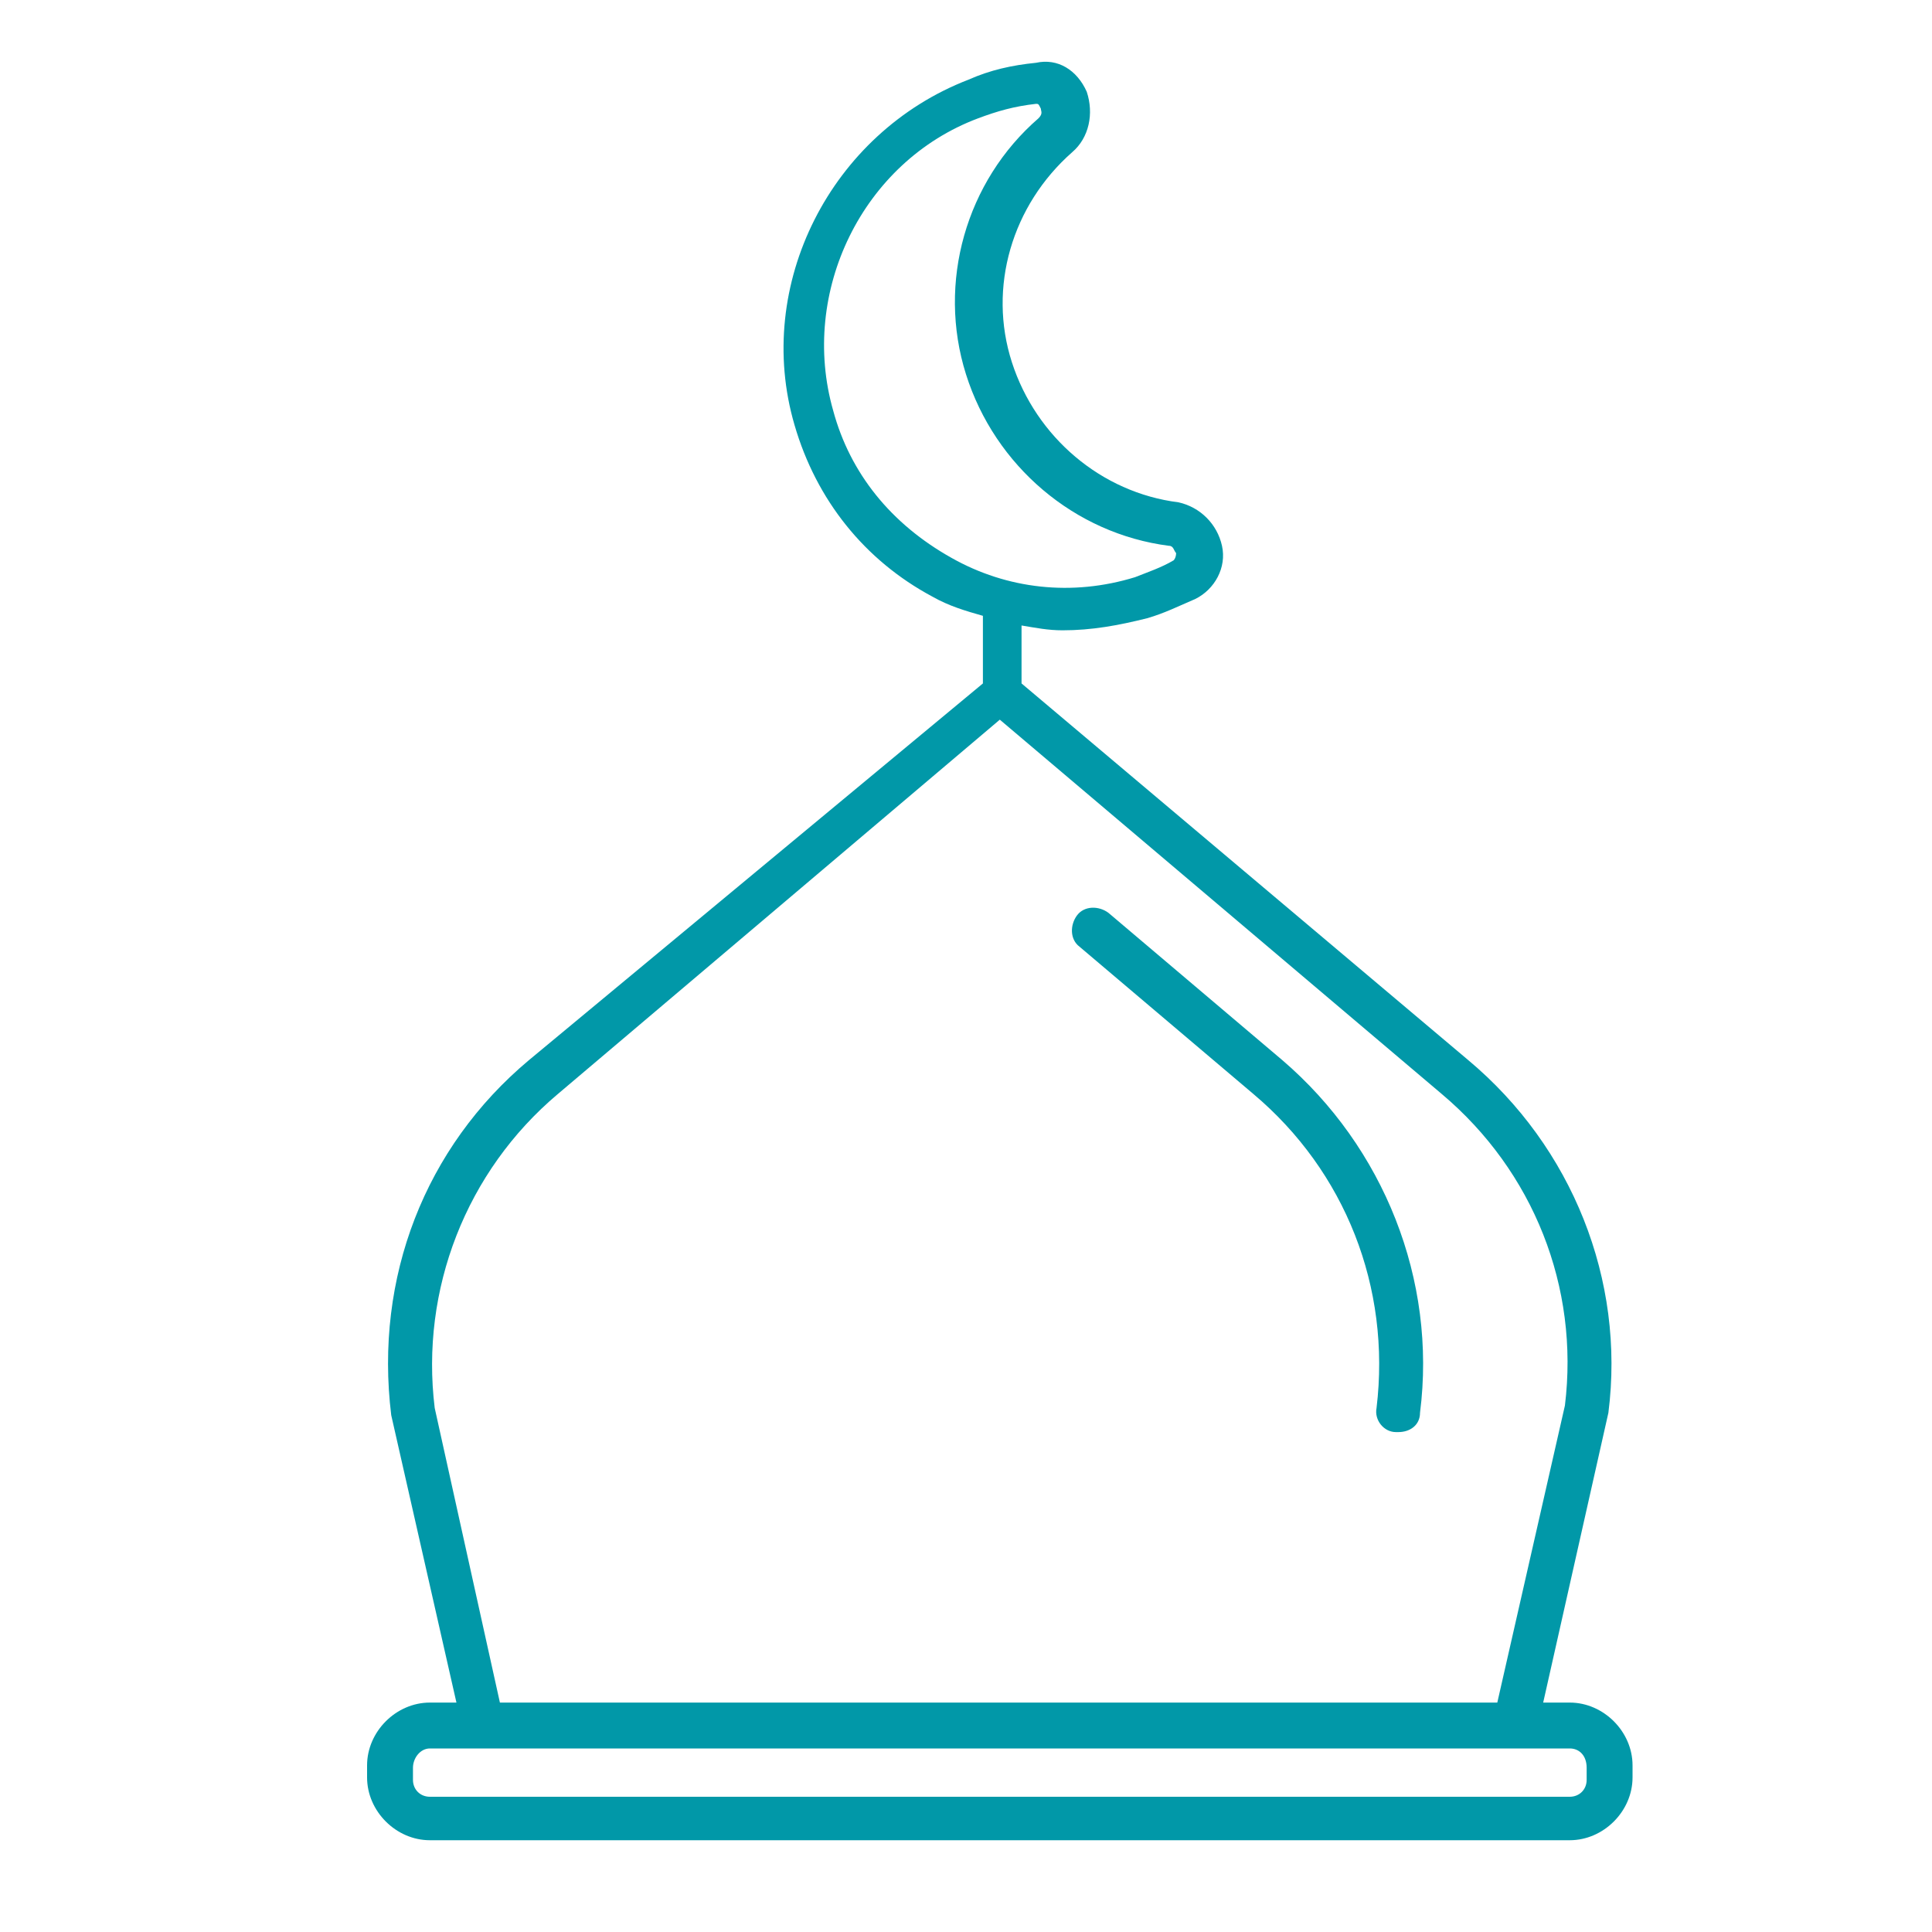 <?xml version="1.0" encoding="UTF-8"?>
<!-- Generator: Adobe Illustrator 28.1.0, SVG Export Plug-In . SVG Version: 6.00 Build 0)  -->
<svg xmlns="http://www.w3.org/2000/svg" xmlns:xlink="http://www.w3.org/1999/xlink" version="1.1" id="Layer_1" x="0px" y="0px" viewBox="0 0 80 80" style="enable-background:new 0 0 80 80;" xml:space="preserve">
<style type="text/css">
	.st0{fill:#0198A8;}
</style>
<g>
	<path class="st0" d="M53.1,43.9l-7.2-6.1c-0.4-0.3-1-0.3-1.3,0.1c-0.3,0.4-0.3,1,0.1,1.3l7.2,6.1c3.8,3.2,5.7,8,5.1,13   c-0.1,0.5,0.3,1,0.8,1h0.1c0.5,0,0.9-0.3,0.9-0.8C59.5,53,57.3,47.5,53.1,43.9z"></path>
	<path class="st0" d="M65,70.5h-1.1l2.7-12c0.7-5.5-1.5-11-5.8-14.6L42.3,28.3v-2.4c0.6,0.1,1.1,0.2,1.7,0.2c1.2,0,2.3-0.2,3.5-0.5   c0.7-0.2,1.3-0.5,2-0.8c0.8-0.4,1.3-1.3,1.1-2.2c-0.2-0.9-0.9-1.6-1.8-1.8c-3.2-0.4-5.9-2.7-6.9-5.8s0-6.5,2.5-8.7   c0.7-0.6,0.9-1.6,0.6-2.5c-0.4-0.9-1.2-1.4-2.1-1.2c-1,0.1-1.9,0.3-2.8,0.7c-5.7,2.2-8.9,8.5-7.2,14.3c0.9,3.1,2.9,5.6,5.7,7.1   c0.7,0.4,1.4,0.6,2.1,0.8v2.8L21.9,43.9c-4.3,3.6-6.4,9-5.7,14.7l2.7,11.9h-1.1c-1.4,0-2.6,1.2-2.6,2.6v0.5c0,1.4,1.2,2.6,2.6,2.6   H65c1.4,0,2.6-1.2,2.6-2.6v-0.5C67.6,71.7,66.4,70.5,65,70.5z M34.5,17c-1.4-4.9,1.2-10.3,6-12.1c0.8-0.3,1.5-0.5,2.4-0.6l0,0   c0.1,0,0.1,0,0.2,0.2c0,0.1,0.1,0.2-0.1,0.4c-3,2.6-4.2,6.8-3,10.6s4.5,6.6,8.4,7.1c0.2,0,0.2,0.2,0.3,0.3c0,0.2-0.1,0.3-0.1,0.3   c-0.5,0.3-1.1,0.5-1.6,0.7c-2.6,0.8-5.3,0.5-7.6-0.8C36.9,21.7,35.2,19.6,34.5,17z M18,58.3c-0.6-4.9,1.3-9.8,5.1-13l18.3-15.5   l18.3,15.5c3.8,3.2,5.7,8,5.1,12.9L62,70.5H20.7L18,58.3z M65.7,73.7c0,0.4-0.3,0.7-0.7,0.7H17.8c-0.4,0-0.7-0.3-0.7-0.7v-0.5   c0-0.4,0.3-0.8,0.7-0.8H20h42.8H65c0.4,0,0.7,0.3,0.7,0.8V73.7z"></path>
</g>
</svg>
